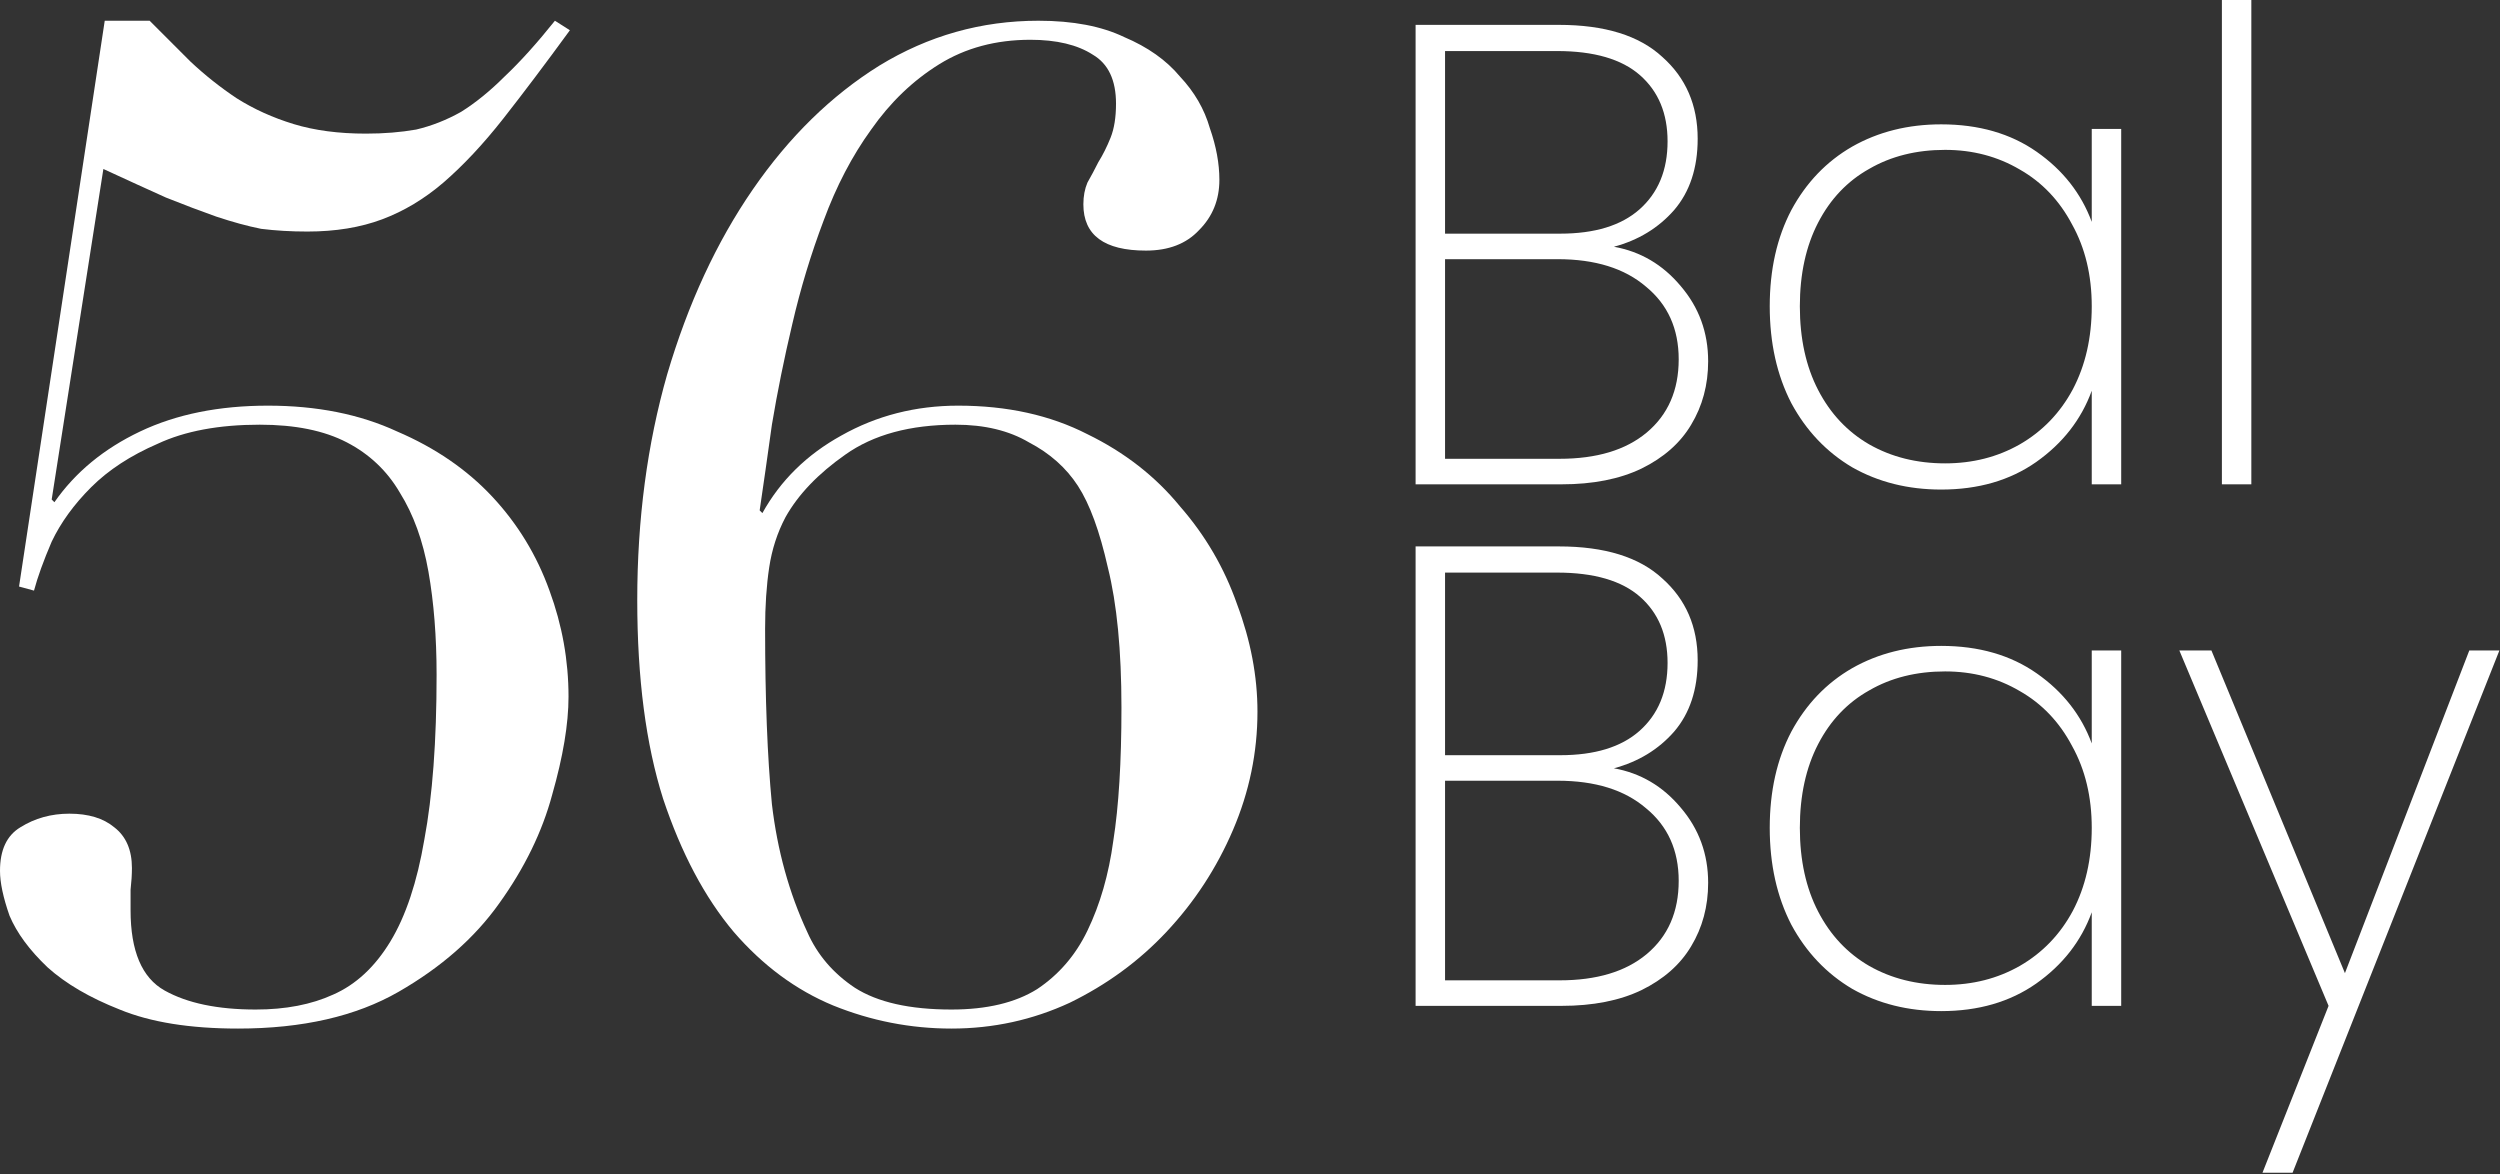 <svg xmlns="http://www.w3.org/2000/svg" width="215" height="101" viewBox="0 0 215 101" fill="none"><rect x="0" y="0" width="215" height="101" fill="#333333" stroke="none"/><path d="M9.007 1.783H12.867C14.036 2.953 15.206 4.123 16.376 5.292C17.623 6.462 18.949 7.515 20.353 8.45C21.834 9.386 23.472 10.127 25.265 10.673C27.059 11.219 29.125 11.492 31.465 11.492C33.024 11.492 34.467 11.375 35.793 11.141C37.118 10.829 38.405 10.322 39.653 9.62C40.9 8.84 42.148 7.827 43.396 6.579C44.721 5.331 46.164 3.733 47.723 1.783L49.01 2.602C46.905 5.487 44.994 8.022 43.279 10.205C41.563 12.388 39.847 14.221 38.132 15.703C36.494 17.106 34.74 18.159 32.868 18.861C30.997 19.562 28.852 19.913 26.435 19.913C25.031 19.913 23.706 19.835 22.458 19.68C21.288 19.446 20.002 19.095 18.598 18.627C17.273 18.159 15.83 17.613 14.27 16.989C12.711 16.287 10.917 15.469 8.89 14.533L4.445 42.956L4.679 43.19C6.472 40.617 8.929 38.59 12.048 37.108C15.167 35.626 18.832 34.886 23.043 34.886C27.254 34.886 30.958 35.626 34.155 37.108C37.43 38.511 40.159 40.383 42.343 42.722C44.526 45.062 46.164 47.752 47.256 50.793C48.347 53.757 48.893 56.798 48.893 59.917C48.893 62.256 48.425 65.064 47.489 68.339C46.632 71.536 45.111 74.655 42.928 77.696C40.822 80.659 37.937 83.194 34.272 85.299C30.607 87.405 26.006 88.457 20.47 88.457C16.337 88.457 12.945 87.912 10.293 86.82C7.72 85.806 5.654 84.597 4.094 83.194C2.534 81.712 1.443 80.231 0.819 78.749C0.273 77.189 0 75.903 0 74.889C0 73.095 0.585 71.848 1.755 71.146C3.002 70.366 4.406 69.976 5.965 69.976C7.603 69.976 8.89 70.366 9.825 71.146C10.839 71.926 11.346 73.095 11.346 74.655C11.346 75.201 11.307 75.825 11.229 76.526C11.229 77.228 11.229 77.813 11.229 78.281C11.229 81.79 12.204 84.091 14.153 85.182C16.103 86.274 18.715 86.82 21.99 86.82C24.564 86.82 26.786 86.391 28.657 85.533C30.607 84.675 32.245 83.155 33.57 80.971C34.896 78.788 35.871 75.864 36.494 72.199C37.196 68.456 37.547 63.738 37.547 58.045C37.547 54.77 37.313 51.807 36.845 49.156C36.377 46.504 35.559 44.243 34.389 42.371C33.297 40.5 31.777 39.057 29.827 38.044C27.878 37.03 25.382 36.523 22.341 36.523C18.832 36.523 15.908 37.069 13.568 38.161C11.229 39.174 9.319 40.422 7.837 41.904C6.355 43.385 5.225 44.945 4.445 46.582C3.743 48.22 3.236 49.624 2.924 50.793L1.638 50.442L9.007 1.783Z" fill="white"></path><path d="M96.445 60.853C96.445 55.94 96.055 51.924 95.275 48.805C94.573 45.686 93.716 43.346 92.702 41.787C91.688 40.227 90.284 38.979 88.491 38.044C86.775 37.03 84.67 36.523 82.174 36.523C78.276 36.523 75.117 37.381 72.7 39.096C70.361 40.734 68.645 42.528 67.553 44.477C66.852 45.803 66.384 47.245 66.15 48.805C65.916 50.364 65.799 52.119 65.799 54.068C65.799 60.073 65.994 65.103 66.384 69.157C66.852 73.134 67.865 76.799 69.425 80.153C70.283 82.102 71.647 83.701 73.519 84.948C75.468 86.196 78.237 86.82 81.824 86.82C84.865 86.82 87.321 86.235 89.193 85.065C91.064 83.818 92.507 82.141 93.52 80.036C94.612 77.774 95.353 75.201 95.743 72.316C96.211 69.352 96.445 65.531 96.445 60.853ZM108.142 61.204C108.142 64.713 107.44 68.105 106.036 71.38C104.633 74.655 102.722 77.579 100.305 80.153C97.965 82.648 95.197 84.675 92 86.235C88.803 87.717 85.411 88.457 81.824 88.457C78.314 88.457 74.922 87.795 71.647 86.469C68.45 85.143 65.604 83.038 63.108 80.153C60.613 77.189 58.586 73.368 57.026 68.69C55.544 64.011 54.804 58.318 54.804 51.612C54.804 44.672 55.661 38.2 57.377 32.195C59.171 26.113 61.627 20.81 64.746 16.287C67.865 11.765 71.491 8.217 75.624 5.643C79.835 3.07 84.397 1.783 89.31 1.783C92.273 1.783 94.729 2.251 96.679 3.187C98.706 4.045 100.305 5.175 101.474 6.579C102.722 7.905 103.58 9.386 104.048 11.024C104.594 12.583 104.867 14.065 104.867 15.469C104.867 17.184 104.282 18.627 103.112 19.797C102.02 20.966 100.5 21.551 98.55 21.551C94.963 21.551 93.17 20.225 93.17 17.574C93.17 16.872 93.287 16.248 93.52 15.703C93.832 15.157 94.144 14.572 94.456 13.948C94.846 13.324 95.197 12.622 95.509 11.843C95.821 11.063 95.977 10.088 95.977 8.918C95.977 6.891 95.314 5.487 93.988 4.707C92.663 3.85 90.869 3.421 88.608 3.421C85.645 3.421 83.032 4.123 80.771 5.526C78.51 6.93 76.56 8.801 74.922 11.141C73.285 13.402 71.92 16.015 70.829 18.978C69.737 21.863 68.84 24.826 68.138 27.867C67.436 30.831 66.852 33.716 66.384 36.523C65.994 39.33 65.643 41.787 65.331 43.892L65.565 44.126C67.124 41.319 69.386 39.096 72.349 37.459C75.39 35.743 78.743 34.886 82.409 34.886C86.619 34.886 90.323 35.704 93.52 37.342C96.718 38.901 99.369 40.968 101.474 43.541C103.658 46.037 105.295 48.844 106.387 51.963C107.557 55.082 108.142 58.162 108.142 61.204Z" fill="white"></path><path d="M138.796 21.22C141.085 21.633 142.998 22.758 144.537 24.597C146.113 26.436 146.901 28.593 146.901 31.07C146.901 33.096 146.413 34.916 145.437 36.53C144.499 38.106 143.073 39.363 141.16 40.301C139.283 41.201 136.994 41.652 134.293 41.652H121.741V2.139H134.068C138.008 2.139 140.972 3.058 142.961 4.897C144.987 6.698 146 9.043 146 11.933C146 14.447 145.325 16.492 143.974 18.068C142.623 19.606 140.897 20.657 138.796 21.22ZM124.274 20.094H134.18C137.145 20.094 139.415 19.4 140.991 18.012C142.604 16.586 143.411 14.634 143.411 12.158C143.411 9.756 142.623 7.861 141.047 6.473C139.471 5.084 137.088 4.39 133.899 4.39H124.274V20.094ZM134.124 39.456C137.313 39.456 139.809 38.706 141.61 37.205C143.449 35.666 144.368 33.565 144.368 30.901C144.368 28.274 143.43 26.192 141.554 24.653C139.715 23.077 137.182 22.289 133.955 22.289H124.274V39.456H134.124Z" fill="white"></path><path d="M152.197 26.342C152.197 23.19 152.817 20.432 154.055 18.068C155.331 15.704 157.075 13.884 159.289 12.608C161.541 11.332 164.092 10.694 166.944 10.694C170.171 10.694 172.911 11.482 175.162 13.058C177.413 14.634 178.989 16.642 179.89 19.081V11.088H182.423V41.652H179.89V33.603C178.989 36.079 177.395 38.124 175.106 39.738C172.854 41.314 170.134 42.102 166.944 42.102C164.092 42.102 161.541 41.464 159.289 40.188C157.075 38.875 155.331 37.036 154.055 34.672C152.817 32.271 152.197 29.494 152.197 26.342ZM179.89 26.342C179.89 23.678 179.327 21.332 178.201 19.306C177.113 17.242 175.612 15.666 173.699 14.578C171.785 13.452 169.646 12.889 167.282 12.889C164.805 12.889 162.629 13.434 160.753 14.522C158.877 15.572 157.413 17.111 156.363 19.137C155.312 21.163 154.787 23.565 154.787 26.342C154.787 29.119 155.312 31.52 156.363 33.546C157.413 35.573 158.877 37.13 160.753 38.218C162.667 39.306 164.843 39.85 167.282 39.85C169.646 39.85 171.785 39.306 173.699 38.218C175.65 37.092 177.17 35.516 178.258 33.49C179.346 31.426 179.89 29.044 179.89 26.342Z" fill="white"></path><path d="M193.615 0V41.652H191.083V0H193.615Z" fill="white"></path><path d="M138.796 66.073C141.085 66.485 142.998 67.611 144.537 69.45C146.113 71.288 146.901 73.446 146.901 75.923C146.901 77.949 146.413 79.769 145.437 81.382C144.499 82.958 143.073 84.216 141.16 85.154C139.283 86.054 136.994 86.504 134.293 86.504H121.741V46.992H134.068C138.008 46.992 140.972 47.911 142.961 49.75C144.987 51.551 146 53.896 146 56.785C146 59.3 145.325 61.345 143.974 62.921C142.623 64.459 140.897 65.51 138.796 66.073ZM124.274 64.947H134.18C137.145 64.947 139.415 64.253 140.991 62.864C142.604 61.438 143.411 59.487 143.411 57.011C143.411 54.609 142.623 52.714 141.047 51.326C139.471 49.937 137.088 49.243 133.899 49.243H124.274V64.947ZM134.124 84.309C137.313 84.309 139.809 83.559 141.61 82.058C143.449 80.519 144.368 78.418 144.368 75.754C144.368 73.127 143.43 71.045 141.554 69.506C139.715 67.93 137.182 67.142 133.955 67.142H124.274V84.309H134.124Z" fill="white"></path><path d="M152.197 71.195C152.197 68.043 152.817 65.285 154.055 62.921C155.331 60.557 157.075 58.737 159.289 57.461C161.541 56.185 164.092 55.547 166.944 55.547C170.171 55.547 172.911 56.335 175.162 57.911C177.413 59.487 178.989 61.495 179.89 63.934V55.941H182.423V86.504H179.89V78.456C178.989 80.932 177.395 82.977 175.106 84.591C172.854 86.167 170.134 86.955 166.944 86.955C164.092 86.955 161.541 86.317 159.289 85.041C157.075 83.728 155.331 81.889 154.055 79.525C152.817 77.124 152.197 74.347 152.197 71.195ZM179.89 71.195C179.89 68.531 179.327 66.185 178.201 64.159C177.113 62.095 175.612 60.519 173.699 59.431C171.785 58.305 169.646 57.742 167.282 57.742C164.805 57.742 162.629 58.286 160.753 59.375C158.877 60.425 157.413 61.964 156.363 63.99C155.312 66.016 154.787 68.418 154.787 71.195C154.787 73.971 155.312 76.373 156.363 78.399C157.413 80.426 158.877 81.983 160.753 83.071C162.667 84.159 164.843 84.703 167.282 84.703C169.646 84.703 171.785 84.159 173.699 83.071C175.65 81.945 177.17 80.369 178.258 78.343C179.346 76.279 179.89 73.896 179.89 71.195Z" fill="white"></path><path d="M214.948 55.941L197.161 100.857H194.572L200.257 86.504L187.424 55.941H190.182L201.664 83.69L212.359 55.941H214.948Z" fill="white"></path></svg>